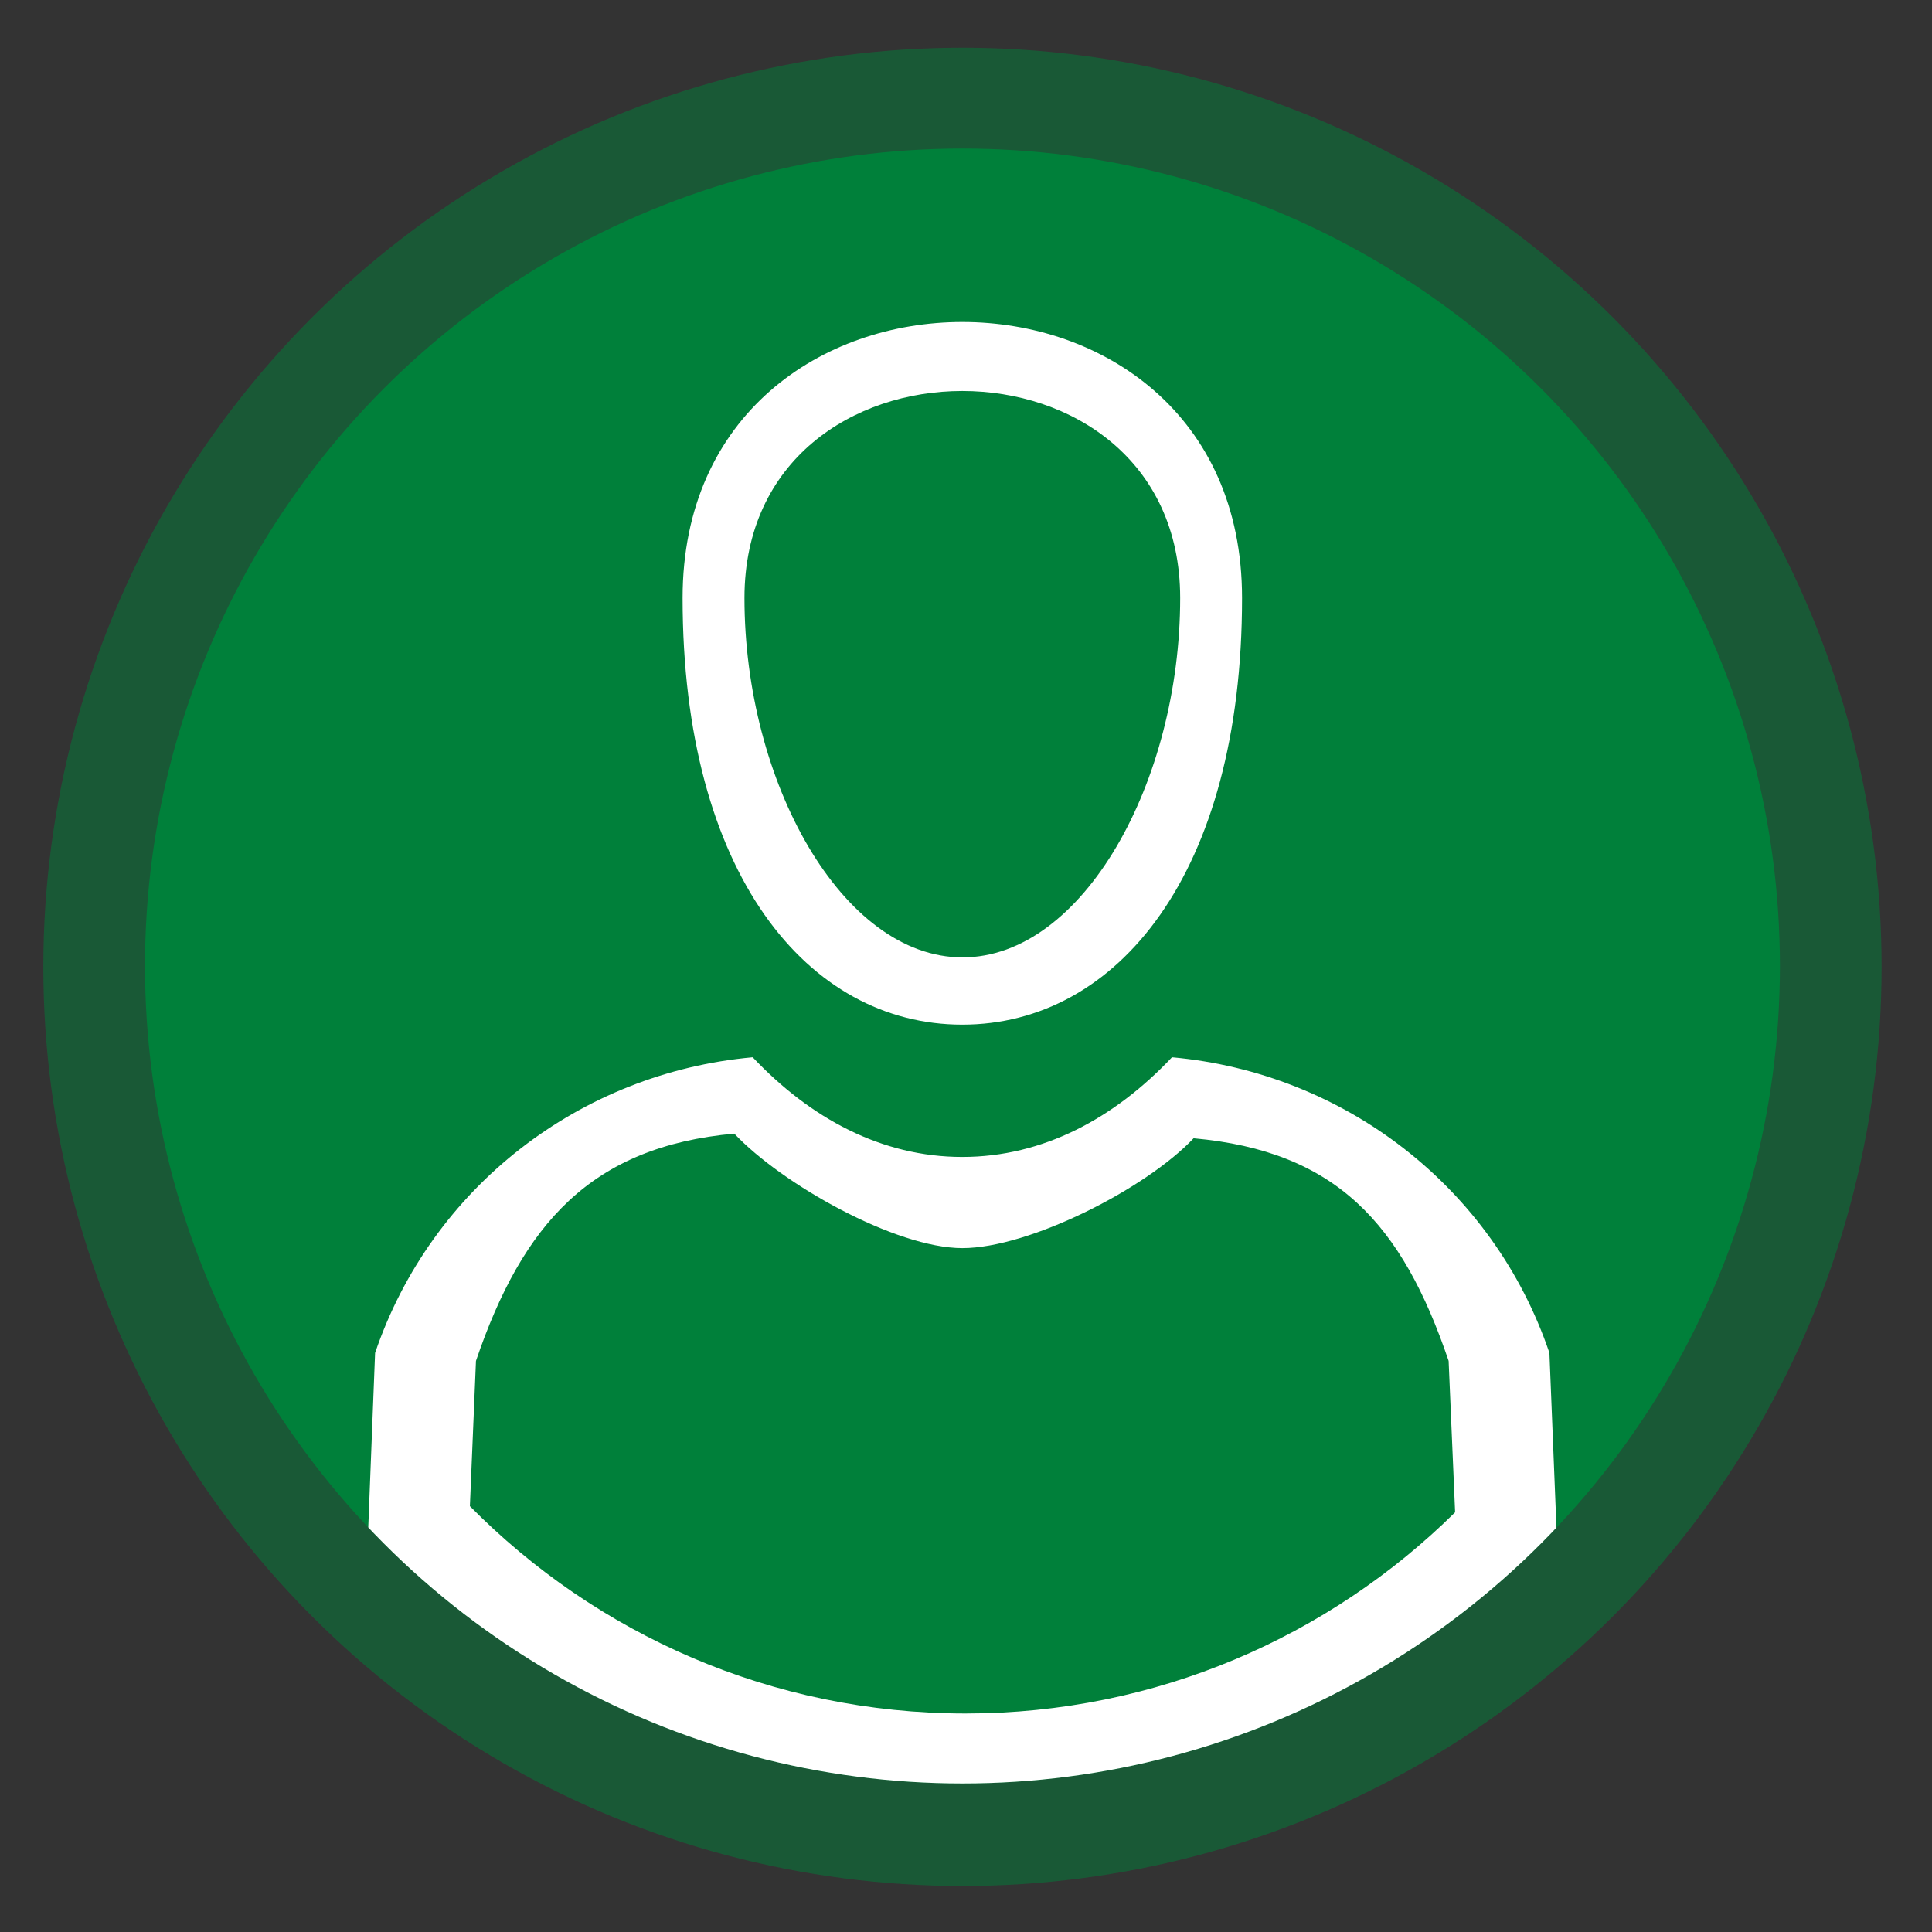 <?xml version="1.0" encoding="utf-8"?>
<!-- Generator: Adobe Illustrator 16.0.0, SVG Export Plug-In . SVG Version: 6.00 Build 0)  -->
<!DOCTYPE svg PUBLIC "-//W3C//DTD SVG 1.1//EN" "http://www.w3.org/Graphics/SVG/1.1/DTD/svg11.dtd">
<svg version="1.1" id="Capa_1" xmlns="http://www.w3.org/2000/svg" xmlns:xlink="http://www.w3.org/1999/xlink" x="0px" y="0px"
	 width="42px" height="42px" viewBox="0 0 42 42" enable-background="new 0 0 42 42" xml:space="preserve">
<rect x="0" y="0" width="42" height="42" fill="#333333" stroke="none"/>
<g>
	<circle opacity="0.5" fill="#00803A" cx="20.923" cy="21.019" r="19.981"/>
	<g>
		<defs>
			<circle id="SVGID_9_" cx="20.923" cy="21" r="17.771"/>
		</defs>
		<use xlink:href="#SVGID_9_"  overflow="visible" fill="#00803A"/>
		<clipPath id="SVGID_2_">
			<use xlink:href="#SVGID_9_"  overflow="visible"/>
		</clipPath>
		<g clip-path="url(#SVGID_2_)">
			<defs>
				<path id="SVGID_11_" d="M33.683,29.411c-1.225-3.609-4.465-6.09-8.205-6.427c-1.25,1.325-2.802,2.167-4.559,2.167
					c-1.754,0-3.305-0.842-4.556-2.167c-3.743,0.337-6.981,2.817-8.209,6.428l-0.16,4.087c3.316,3.356,7.918,5.365,13.01,5.365
					c5.009,0,9.546-1.941,12.85-5.205L33.683,29.411z M20.989,37.25c-4.217,0-8.028-1.727-10.774-4.507l0.132-3.158
					c1.017-2.989,2.515-4.661,5.616-4.941c1.036,1.099,3.504,2.489,4.958,2.489c1.455,0,3.991-1.29,5.027-2.388
					c3.097,0.279,4.529,1.851,5.544,4.84l0.141,3.291C28.896,35.579,25.139,37.25,20.989,37.25z"/>
			</defs>
			<defs>
				<path id="SVGID_12_" d="M14.839,13c0,6,2.725,9.275,6.08,9.275c3.361,0,6.082-3.275,6.082-9.275C27.001,5,14.839,5,14.839,13z
					 M20.924,20.813c-2.613,0-4.74-3.813-4.74-7.813c0-6,9.472-6,9.472,0C25.655,17,23.542,20.813,20.924,20.813z"/>
			</defs>
			<use xlink:href="#SVGID_11_"  overflow="visible" fill="#FFFFFF"/>
			<use xlink:href="#SVGID_12_"  overflow="visible" fill="#FFFFFF"/>
			<clipPath id="SVGID_5_">
				<use xlink:href="#SVGID_11_"  overflow="visible"/>
			</clipPath>
			<clipPath id="SVGID_6_" clip-path="url(#SVGID_5_)">
				<use xlink:href="#SVGID_12_"  overflow="visible"/>
			</clipPath>
			<g clip-path="url(#SVGID_6_)">
				<defs>
					<path id="SVGID_15_" d="M20.923,1.832c-10.559,0-19.119,8.562-19.119,19.119c0,10.561,8.561,19.12,19.119,19.12
						c10.561,0,19.121-8.56,19.121-19.12C40.044,10.394,31.483,1.832,20.923,1.832z"/>
				</defs>
				<use xlink:href="#SVGID_15_"  overflow="visible" fill="#FFFFFF"/>
				<clipPath id="SVGID_8_">
					<use xlink:href="#SVGID_15_"  overflow="visible"/>
				</clipPath>
			</g>
		</g>
	</g>
</g>
</svg>
